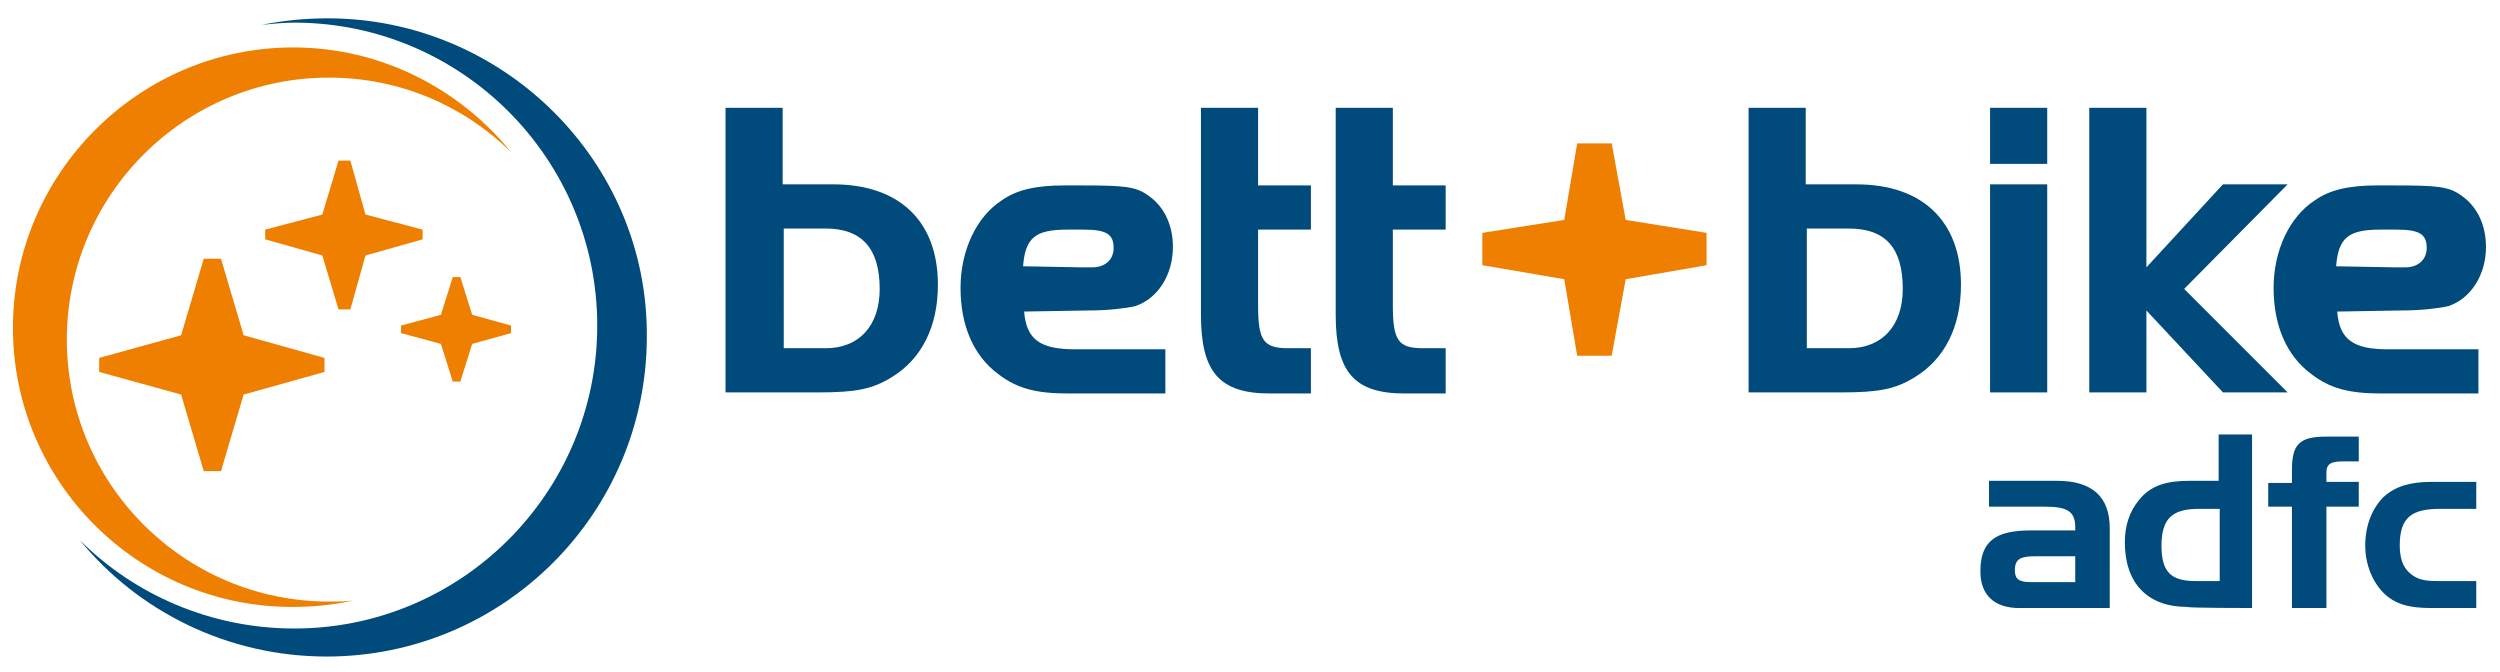 <?xml version="1.0" encoding="utf-8"?>
<!-- Generator: Adobe Illustrator 25.4.1, SVG Export Plug-In . SVG Version: 6.00 Build 0)  -->
<svg version="1.1" id="Ebene_1" xmlns="http://www.w3.org/2000/svg" xmlns:xlink="http://www.w3.org/1999/xlink" x="0px" y="0px"
	 viewBox="0 0 231.9 62.3" style="enable-background:new 0 0 231.9 62.3;" xml:space="preserve">
<style type="text/css">
	.st0{fill:#004B7C;}
	.st1{fill-rule:evenodd;clip-rule:evenodd;fill:#004B7C;}
	.st2{fill-rule:evenodd;clip-rule:evenodd;fill:#EE7F00;}
	.st3{fill:#EE7F00;}
</style>
<g>
	<g>
		<path class="st0" d="M226.5,53.9c-1,0-1.8,0-2.5-0.4c-1-0.6-1.4-1.5-1.4-2.9c0-2.7,1.2-3.4,3.8-3.4h3.3v-2.5h-4.2
			c-1.9,0-3.3,0.4-4.4,1.4c-1.1,1.1-1.7,2.7-1.7,4.5c0,1.8,0.7,3.4,1.7,4.4c1.1,1.1,2.5,1.4,4.4,1.4h4.2v-2.5H226.5z M212.6,47v9.4
			h3.2V47h3v-2.3h-3v-0.9c0-0.8,0.5-1,1.5-1h1.5v-2.3h-3c-2.5,0-3.2,0.7-3.2,3.1v1.2h-2.2V47L212.6,47L212.6,47z M205.8,53.9h-2.1
			c-2.3,0-3.2-0.8-3.2-3.3c0-2.6,1.1-3.4,3.5-3.4h1.9V53.9z M208.9,56.4V40.3h-3.1v4.3h-2.7c-2.1,0-3.6,0.4-4.7,1.8
			c-0.9,1.1-1.3,2.4-1.3,3.9c0,3.8,2.1,6,5.8,6C202.9,56.4,208.9,56.4,208.9,56.4z M188.6,54c-1.1,0-1.7-0.1-1.7-1.1
			c0-1.1,0.6-1.3,1.9-1.3h3.7V54C192.5,54,188.6,54,188.6,54z M184.5,44.6v2.4h5.2c2,0,2.8,0.4,2.8,1.9v0.3h-4.1
			c-3.3,0-4.7,1-4.7,3.8c0,2.2,1.3,3.4,3.6,3.4h8.4V49c0-2.9-1.6-4.4-4.9-4.4L184.5,44.6L184.5,44.6z"/>
		<path class="st1" d="M81.6,26.8c0,3.4-1.9,5.5-5,5.5h-3.9V21.2h3.9C79.9,21.2,81.6,23,81.6,26.8 M87,26.4c0-5.9-3.6-9.3-9.7-9.3
			h-4.7V10h-5.3v26.4h8.6c3.5,0,5-0.3,6.8-1.4C85.5,33.3,87,30.3,87,26.4"/>
		<path class="st1" d="M121.6,36.4v-4.1h-2.1c-2.3,0-2.8-0.7-2.8-4v-7h4.9v-4.1h-4.9V10h-5.3v19.2c0,5.3,1.7,7.3,6.4,7.3H121.6z"/>
		<path class="st1" d="M176.5,26.8c0,3.4-1.9,5.5-5,5.5h-3.9V21.2h3.9C174.9,21.2,176.5,23,176.5,26.8 M181.9,26.4
			c0-5.9-3.6-9.3-9.7-9.3h-4.7V10h-5.3v26.4h8.6c3.5,0,5-0.3,6.8-1.4C180.4,33.3,181.9,30.3,181.9,26.4"/>
		<path class="st1" d="M189.9,17.1h-5.3v19.3h5.3L189.9,17.1L189.9,17.1z M189.9,10h-5.3v5.2h5.3L189.9,10L189.9,10z"/>
		<path class="st1" d="M100.9,28.8c1.9,0,3.5-0.2,4.4-0.4c2.1-0.7,3.5-2.9,3.5-5.5c0-2-0.8-3.7-2.2-4.7c-1.2-0.9-2.2-1-6.3-1l-1.6,0
			c-2.6,0-4.4,0.4-5.8,1.4c-2.3,1.5-3.8,4.6-3.8,8.1c0,3.5,1.2,6.3,3.5,8c1.7,1.3,3.4,1.8,6.5,1.8h9v-4.1h-8.4
			c-3.2,0-4.5-0.9-4.7-3.5L100.9,28.8L100.9,28.8z M94.9,24.7c0.2-2.7,1.2-3.4,4.1-3.4l1.5,0c2.1,0,2.8,0.4,2.8,1.7
			c0,1.1-0.8,1.8-2,1.8h-0.9L94.9,24.7z"/>
		<path class="st1" d="M134.1,36.4v-4.1H132c-2.3,0-2.8-0.7-2.8-4v-7h4.9v-4.1h-4.9V10h-5.3v19.2c0,5.3,1.7,7.3,6.4,7.3H134.1z"/>
		<path class="st1" d="M222.7,28.8c1.9,0,3.5-0.2,4.4-0.4c2.1-0.7,3.5-2.9,3.5-5.5c0-2-0.8-3.7-2.2-4.7c-1.2-0.9-2.2-1-6.3-1l-1.6,0
			c-2.6,0-4.4,0.4-5.8,1.4c-2.3,1.5-3.8,4.6-3.8,8.1c0,3.5,1.2,6.3,3.5,8c1.7,1.3,3.4,1.8,6.5,1.8h9v-4.1h-8.4
			c-3.2,0-4.5-0.9-4.7-3.5L222.7,28.8L222.7,28.8z M216.7,24.7c0.2-2.7,1.2-3.4,4.1-3.4l1.5,0c2.1,0,2.8,0.4,2.8,1.7
			c0,1.1-0.8,1.8-2,1.8h-0.9L216.7,24.7z"/>
		<polygon class="st1" points="202.6,26.8 212.2,36.4 206.2,36.4 199.1,28.8 199.1,36.4 193.8,36.4 193.8,10 199.1,10 199.1,24.8 
			206.2,17.1 212.2,17.1 		"/>
		<path class="st0" d="M30.4,1.7c-2.1,0-4.1,0.2-6.1,0.6c1-0.1,2-0.2,3-0.2c15.5,0,28.1,12.6,28.1,28.1c0,15.5-12.6,28.1-28.1,28.1
			c-7.7,0-14.8-3.1-19.9-8.2c5.4,6.6,13.7,10.8,22.9,10.8c16.4,0,29.7-13.3,29.7-29.7C60.1,15,46.7,1.7,30.4,1.7"/>
	</g>
	<g>
		<polygon class="st2" points="158.3,24.6 158.3,21.6 150.8,20.4 149.5,13.3 146.3,13.3 145.1,20.4 137.5,21.6 137.5,24.6 
			145.1,25.9 146.3,33 149.5,33 150.8,25.9 		"/>
		<path class="st3" d="M32.8,55.7c-0.7,0.1-1.5,0.1-2.3,0.1c-13.4,0-24.3-10.9-24.3-24.3c0-13.4,10.9-24.3,24.3-24.3
			c6.6,0,12.5,2.6,16.9,6.9c-4.8-5.9-12.1-9.7-20.2-9.7C12.9,4.4,1.2,16.1,1.2,30.4s11.6,25.9,25.9,25.9
			C29.1,56.3,31,56.1,32.8,55.7"/>
		<polygon class="st2" points="30.1,34.5 30.1,33.2 22.6,31.1 20.5,24 18.9,24 16.8,31.1 9.2,33.2 9.2,34.5 16.8,36.6 18.9,43.7 
			20.5,43.7 22.6,36.6 		"/>
		<polygon class="st2" points="39.2,22.2 39.2,21.3 33.9,19.9 32.5,14.9 31.4,14.9 29.9,19.9 24.6,21.3 24.6,22.2 29.9,23.7 
			31.4,28.7 32.5,28.7 33.9,23.7 		"/>
		<polygon class="st2" points="47.4,30.9 47.4,30.2 43.8,29.2 42.7,25.7 42,25.7 40.9,29.2 37.2,30.2 37.2,30.9 40.9,31.9 42,35.4 
			42.7,35.4 43.8,31.9 		"/>
	</g>
</g>
</svg>
